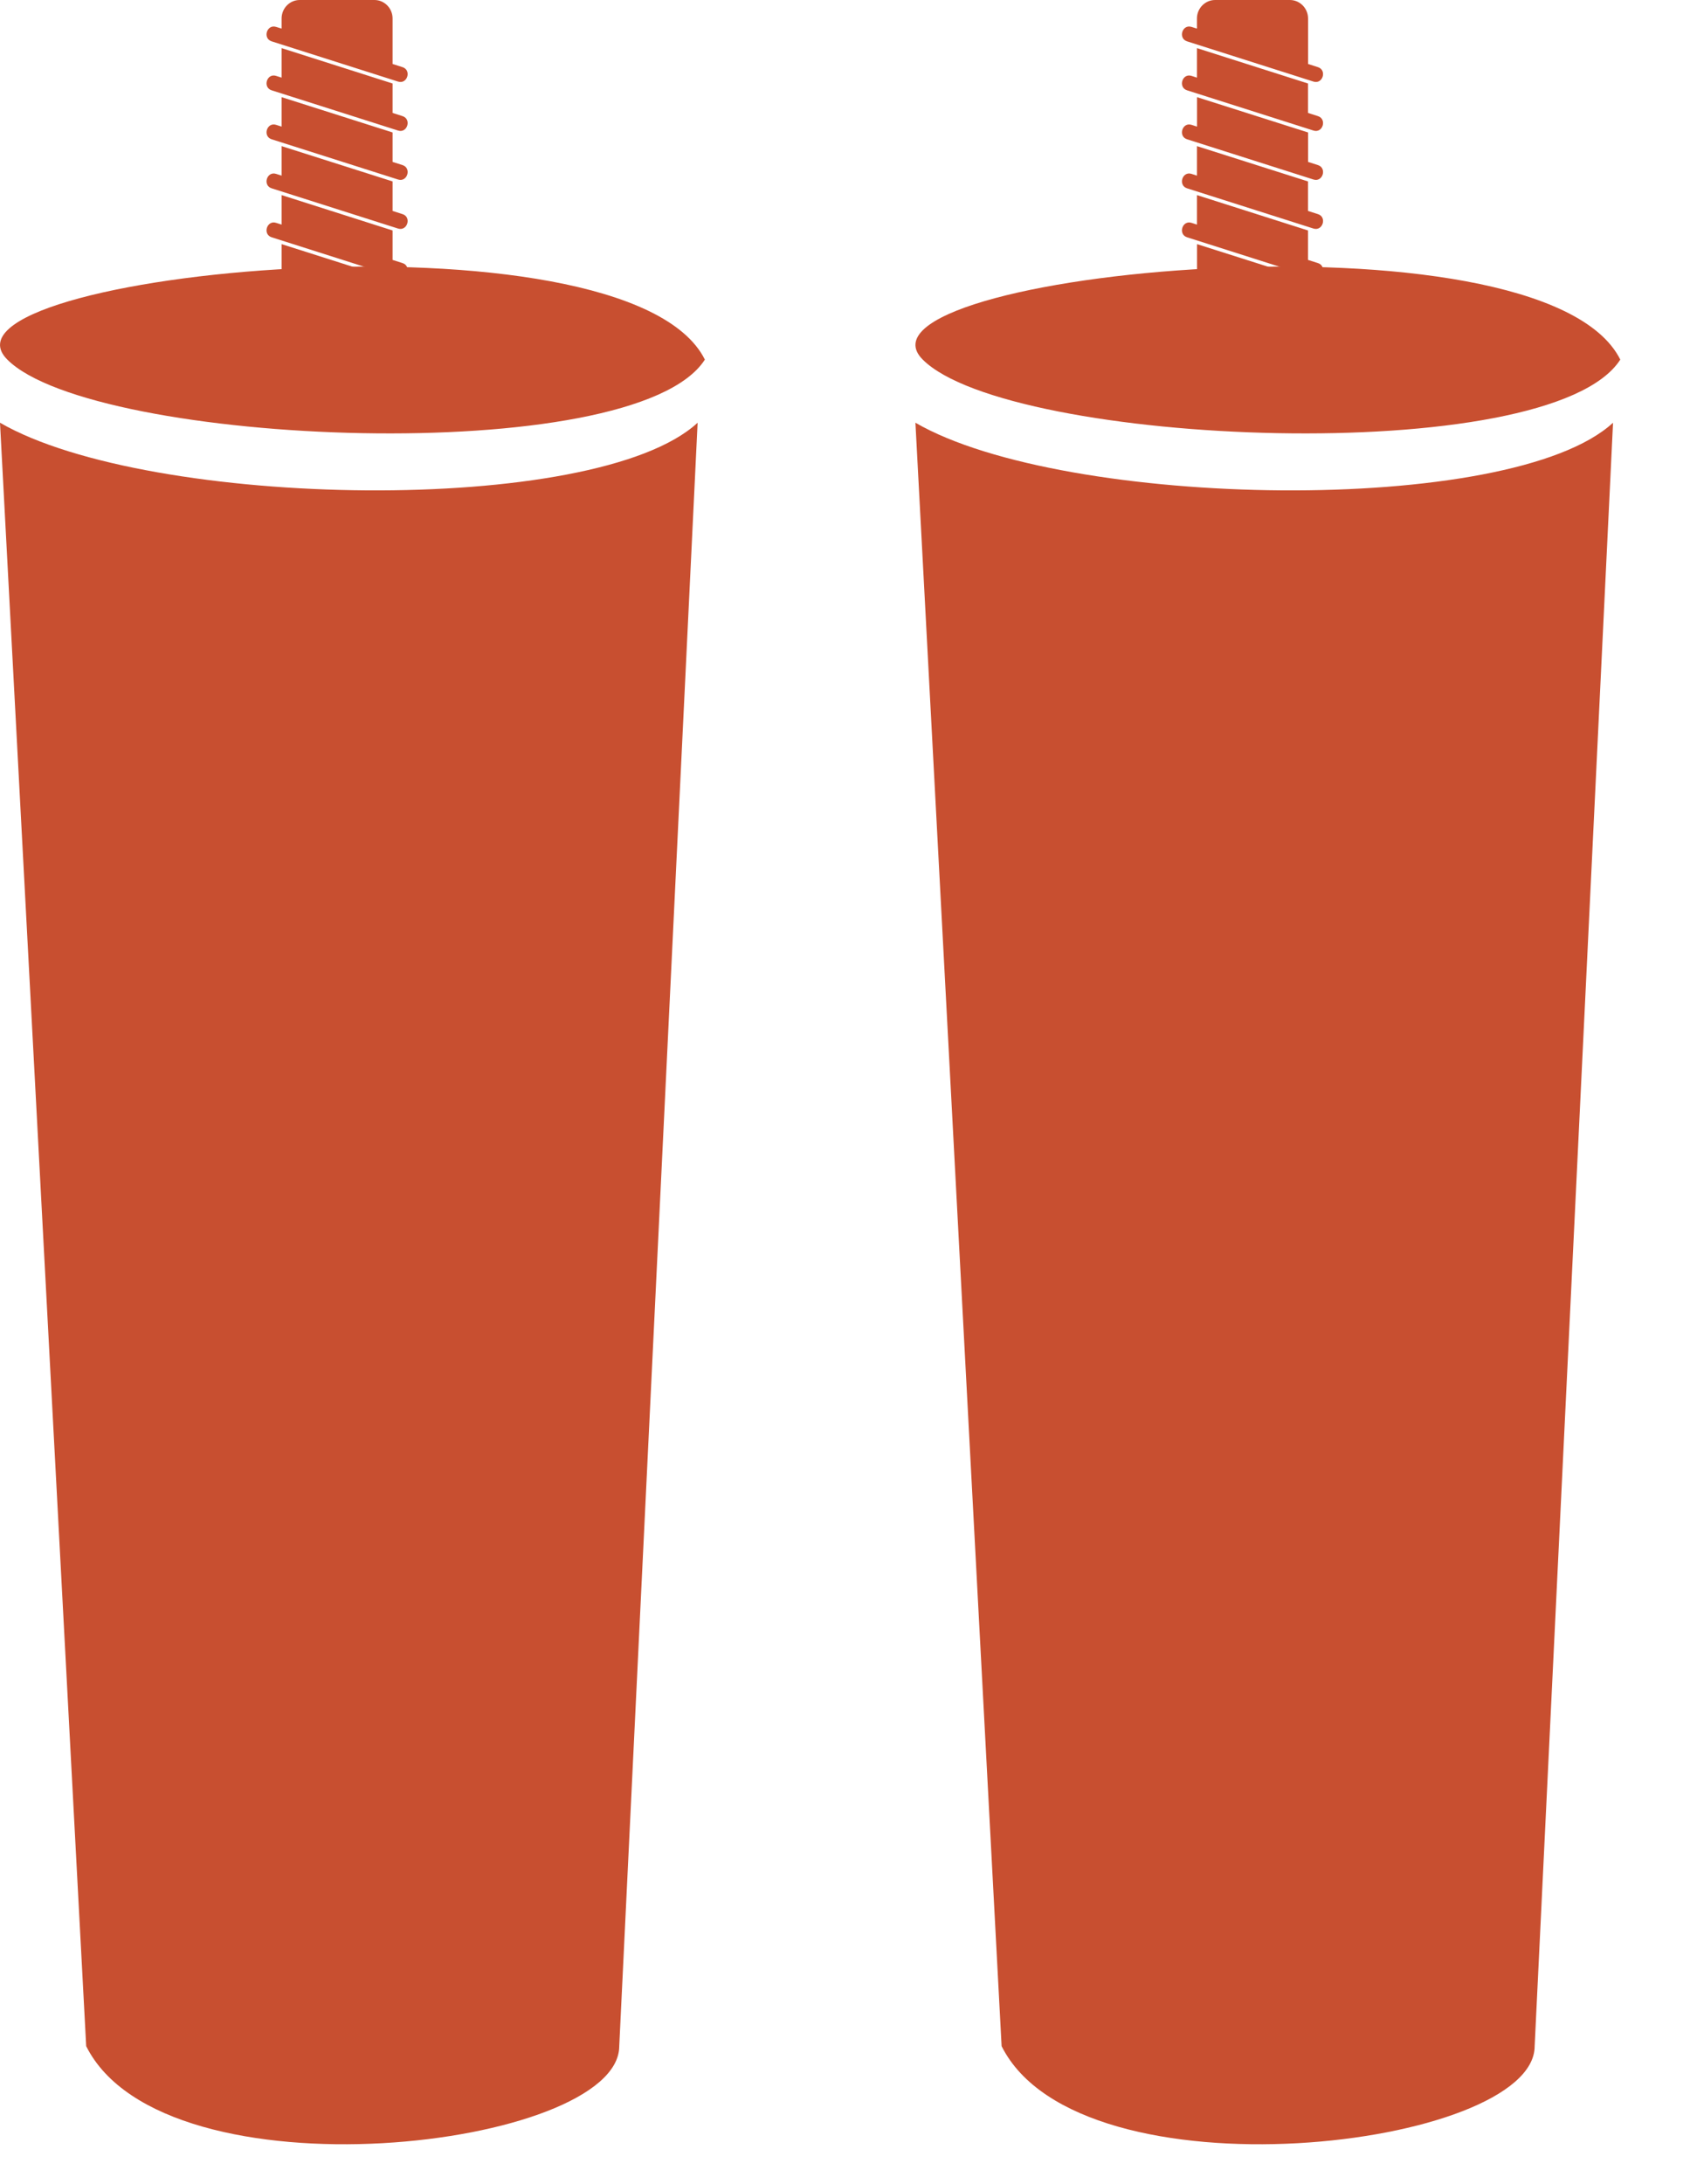 <svg width="24" height="31" viewBox="0 0 24 31" fill="none" xmlns="http://www.w3.org/2000/svg">
<path d="M10.01 5.104C9.009 6.663 1.328 6.329 0.104 5.104C-1.121 3.88 8.897 2.878 10.01 5.104Z" fill="#C84F30"/>
<path d="M0 6C2.115 7.224 8.46 7.336 9.907 6L8.794 29.042C8.794 30.489 2.338 31.268 1.224 29.042L0 6Z" fill="#C84F30"/>
<path fill-rule="evenodd" clip-rule="evenodd" d="M3.921 3.859C3.789 3.817 3.726 4.022 3.858 4.064L5.653 4.634C5.785 4.676 5.848 4.471 5.716 4.429L5.575 4.385V3.966L3.999 3.465V3.884L3.921 3.859ZM3.921 0.382C3.789 0.34 3.726 0.545 3.858 0.587L5.653 1.158C5.785 1.2 5.848 0.995 5.716 0.953L5.575 0.908V0.262C5.575 0.118 5.46 -0 5.318 -0H4.256C4.114 -0 3.999 0.118 3.999 0.262V0.406L3.921 0.382ZM3.921 1.077L3.999 1.102V0.683L5.575 1.185V1.603L5.716 1.648C5.848 1.69 5.785 1.895 5.653 1.853L3.858 1.282C3.726 1.24 3.789 1.035 3.921 1.077ZM3.921 1.772C3.789 1.73 3.726 1.935 3.858 1.977L5.653 2.548C5.785 2.59 5.848 2.385 5.716 2.343L5.575 2.298V1.88L3.999 1.379V1.797L3.921 1.772ZM3.921 2.468L3.999 2.493V2.074L5.575 2.575V2.994L5.716 3.039C5.848 3.08 5.785 3.285 5.653 3.244L3.858 2.673C3.726 2.631 3.789 2.426 3.921 2.468ZM3.921 3.163L3.999 3.188V2.769L5.575 3.271V3.689L5.716 3.734C5.848 3.776 5.785 3.981 5.653 3.939L3.858 3.368C3.726 3.326 3.789 3.121 3.921 3.163ZM3.999 4.16L5.575 4.661V5.12L3.999 5.12V4.16Z" fill="#C84F30"/>
<path d="M23.01 5.104C22.009 6.663 14.328 6.329 13.104 5.104C11.879 3.88 21.897 2.878 23.01 5.104Z" fill="#C84F30"/>
<path d="M13 6C15.115 7.224 21.46 7.336 22.907 6L21.794 29.042C21.794 30.489 15.338 31.268 14.224 29.042L13 6Z" fill="#C84F30"/>
<path fill-rule="evenodd" clip-rule="evenodd" d="M16.921 3.859C16.789 3.817 16.726 4.022 16.858 4.064L18.653 4.634C18.785 4.676 18.848 4.471 18.716 4.429L18.576 4.385V3.966L16.999 3.465V3.884L16.921 3.859ZM16.921 0.382C16.789 0.34 16.726 0.545 16.858 0.587L18.653 1.158C18.785 1.2 18.848 0.995 18.716 0.953L18.576 0.908V0.262C18.576 0.118 18.46 -0 18.318 -0H17.256C17.114 -0 16.998 0.118 16.998 0.262V0.406L16.921 0.382ZM16.921 1.077L16.998 1.102V0.683L18.575 1.185V1.603L18.716 1.648C18.848 1.69 18.785 1.895 18.653 1.853L16.858 1.282C16.726 1.24 16.789 1.035 16.921 1.077ZM16.921 1.772C16.789 1.73 16.726 1.935 16.858 1.977L18.653 2.548C18.785 2.59 18.848 2.385 18.716 2.343L18.576 2.298V1.88L16.999 1.379V1.797L16.921 1.772ZM16.921 2.468L16.998 2.493V2.074L18.575 2.575V2.994L18.716 3.039C18.848 3.08 18.785 3.285 18.653 3.244L16.858 2.673C16.726 2.631 16.789 2.426 16.921 2.468ZM16.921 3.163L16.998 3.188V2.769L18.575 3.271V3.689L18.716 3.734C18.848 3.776 18.785 3.981 18.653 3.939L16.858 3.368C16.726 3.326 16.789 3.121 16.921 3.163ZM16.998 4.16L18.575 4.661V5.12L16.998 5.12V4.16Z" fill="#C84F30"/>
</svg>
